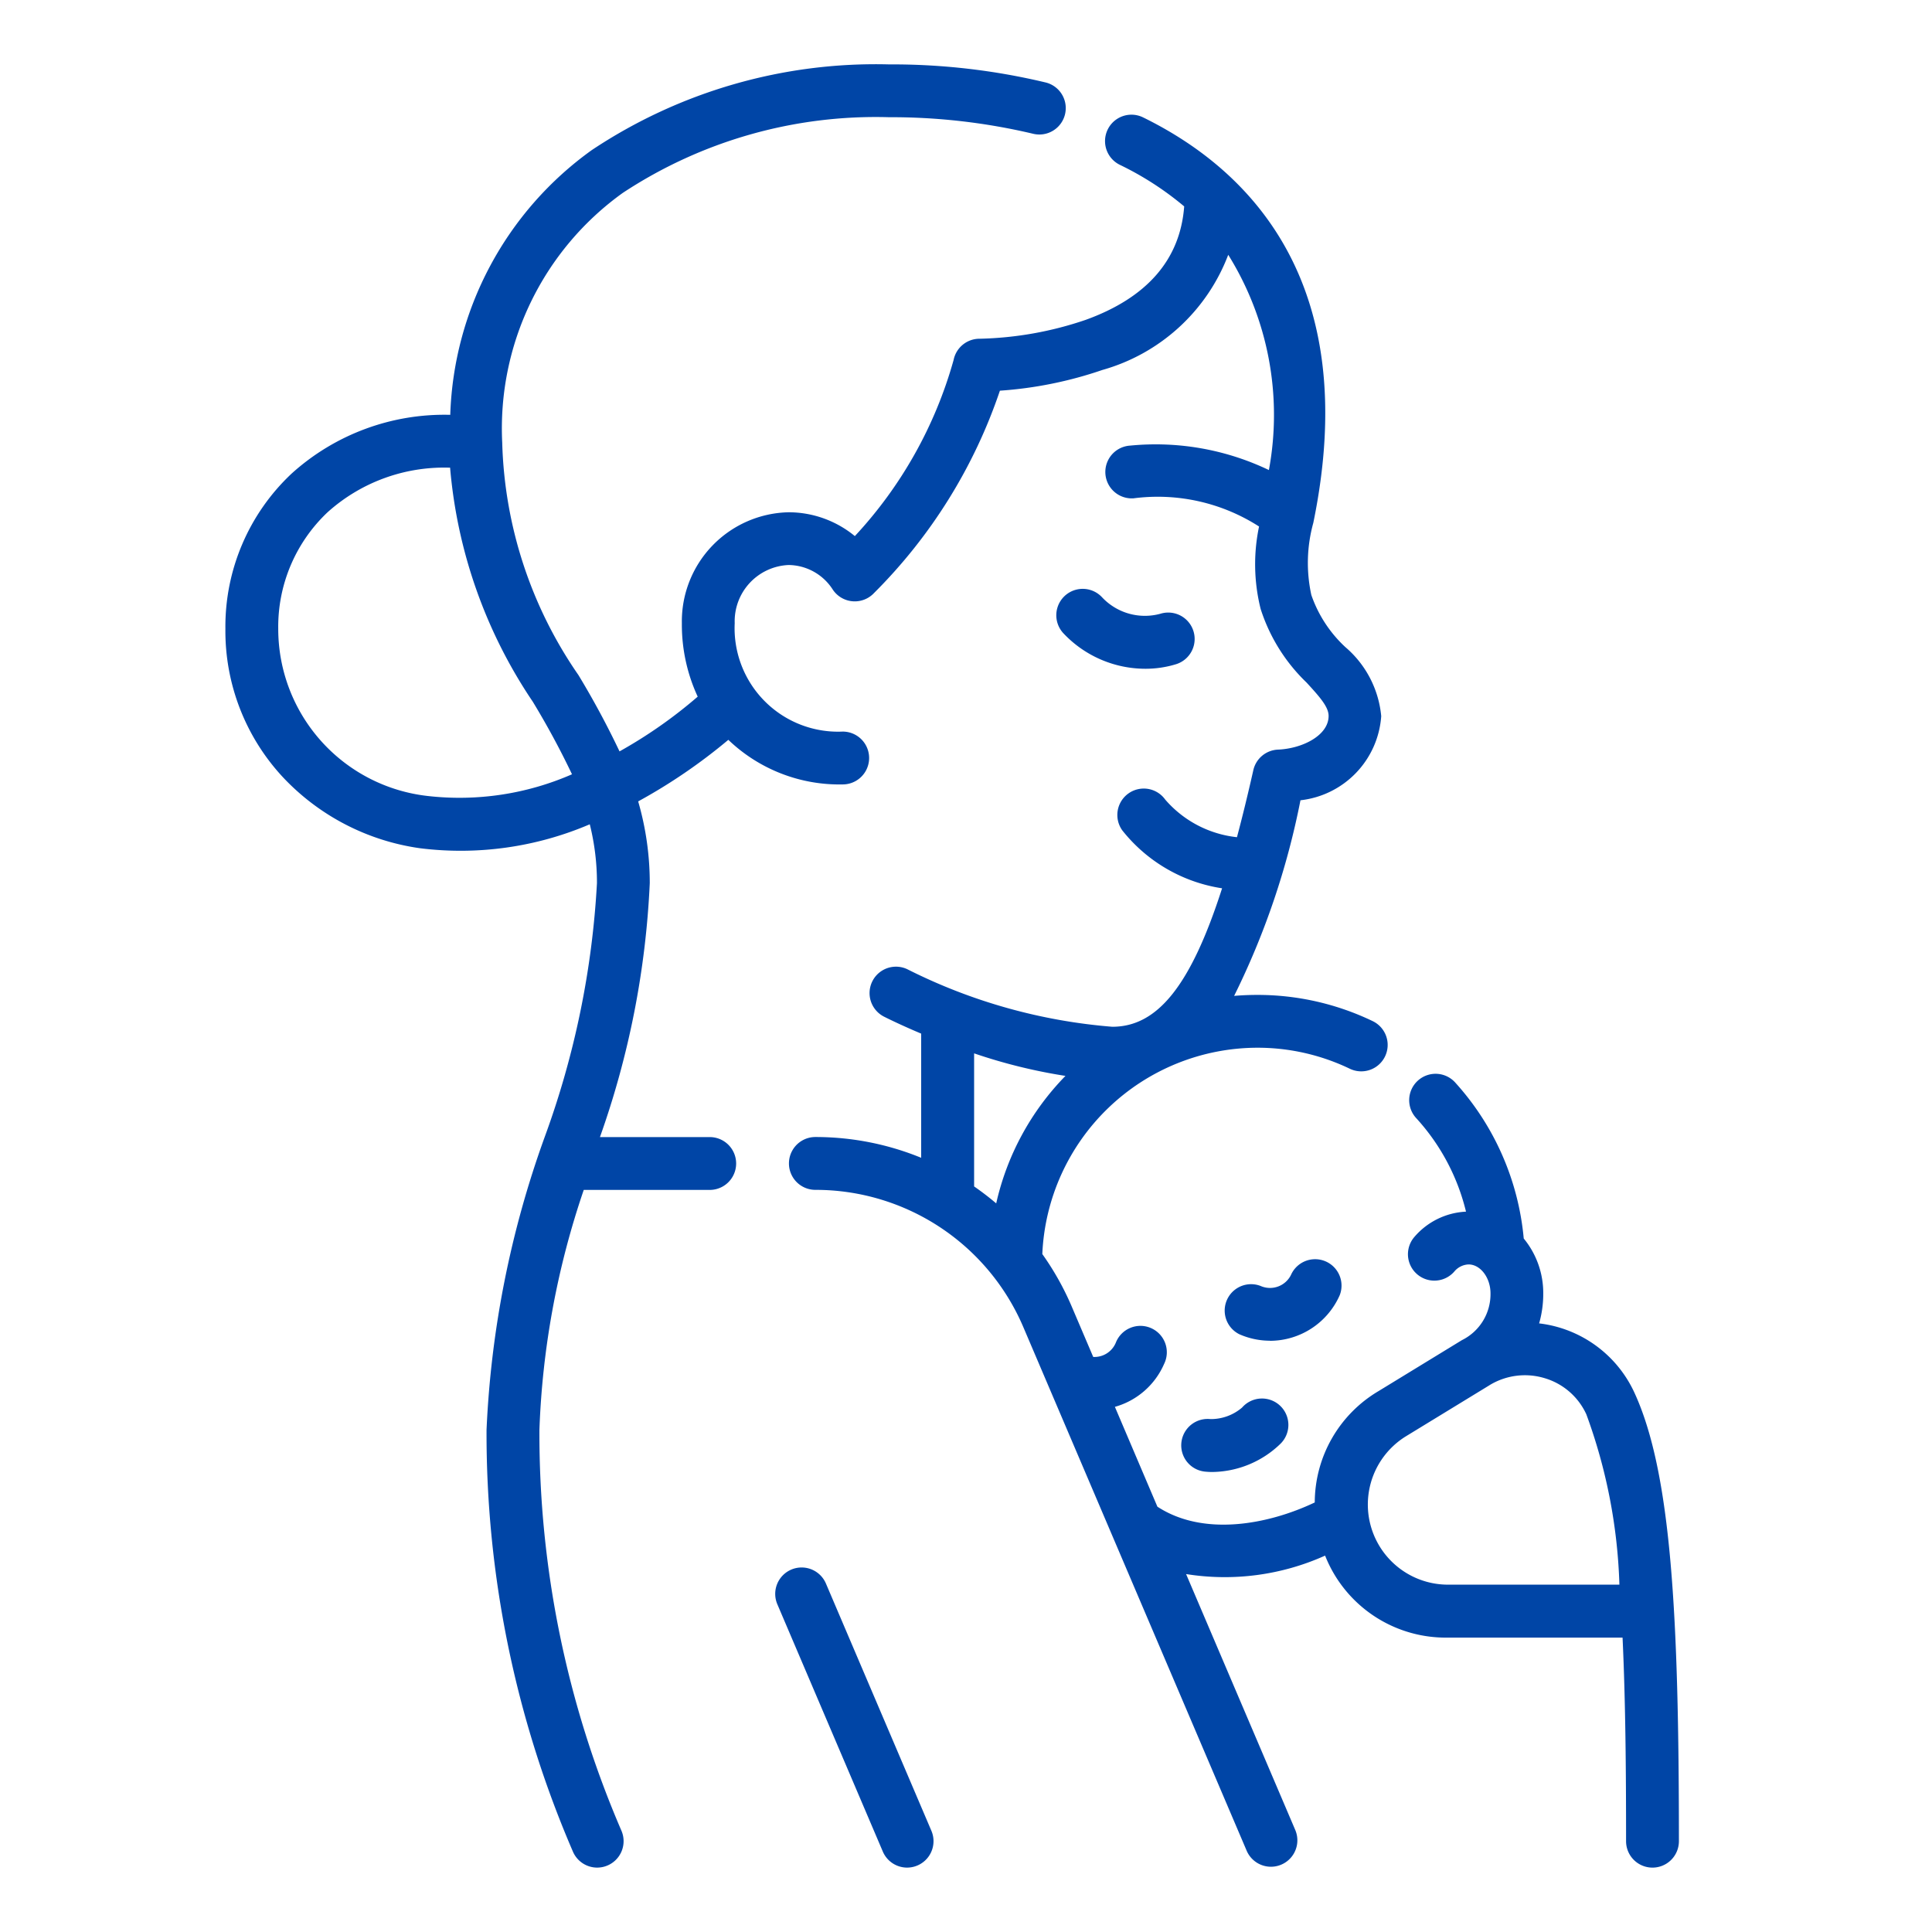 <svg xmlns="http://www.w3.org/2000/svg" width="60" height="60" viewBox="0 0 60 60">
    <g>
        <path fill="none" d="M0 0H60V60H0z" transform="translate(-189 -3860) translate(189 3860)"/>
        <g>
            <path fill="#0045a6" d="M70.819 56a.82.82 0 0 1-.755-.5l-3.275-7.678a.82.82 0 0 1 1.509-.644l3.275 7.678A.821.821 0 0 1 70.819 56zm-9.625 0a.82.82 0 0 1-.755-.5 32.746 32.746 0 0 1-2.681-13.095 30.657 30.657 0 0 1 1.805-9.092 27.183 27.183 0 0 0 1.624-7.888 7.466 7.466 0 0 0-.223-1.826 10.184 10.184 0 0 1-5.27.744 7.218 7.218 0 0 1-4.268-2.215 6.665 6.665 0 0 1-1.778-4.6 6.513 6.513 0 0 1 2.058-4.822 7.071 7.071 0 0 1 4.925-1.823 10.533 10.533 0 0 1 4.4-8.225A15.9 15.9 0 0 1 70.255 0a20.5 20.5 0 0 1 4.866.561.82.82 0 1 1-.39 1.593 19.136 19.136 0 0 0-4.476-.514 14.265 14.265 0 0 0-8.265 2.35 9 9 0 0 0-3.745 7.759 13.3 13.3 0 0 0 2.367 7.216 26.572 26.572 0 0 1 1.276 2.37 14.592 14.592 0 0 0 2.428-1.7 5.31 5.31 0 0 1-.492-2.278 3.388 3.388 0 0 1 3.318-3.448 3.239 3.239 0 0 1 2.054.74 13.266 13.266 0 0 0 3.067-5.469.82.82 0 0 1 .8-.66h.007a10.9 10.9 0 0 0 3.293-.586c1.909-.689 2.937-1.874 3.061-3.524a9.562 9.562 0 0 0-2-1.292.82.82 0 0 1 .724-1.472c3.264 1.6 6.83 5.09 5.286 12.592a4.661 4.661 0 0 0-.061 2.241 3.974 3.974 0 0 0 1.057 1.618 3.208 3.208 0 0 1 1.113 2.144 2.828 2.828 0 0 1-2.508 2.612 24.149 24.149 0 0 1-2.06 6.075q.353-.03.711-.03a8.239 8.239 0 0 1 3.592.814.82.82 0 1 1-.71 1.479 6.611 6.611 0 0 0-2.882-.653 6.7 6.7 0 0 0-6.668 6.408 8.7 8.7 0 0 1 .915 1.633l.666 1.562a.719.719 0 0 0 .701-.441.82.82 0 1 1 1.5.659 2.361 2.361 0 0 1-1.528 1.332l1.32 3.1c1.439.94 3.449.552 4.887-.131a4.03 4.03 0 0 1 1.984-3.46l2.585-1.58a1.593 1.593 0 0 0 .889-1.452c0-.487-.312-.9-.682-.9a.607.607 0 0 0-.444.223.82.82 0 0 1-1.235-1.08 2.249 2.249 0 0 1 1.6-.782 6.6 6.6 0 0 0-1.542-2.9.82.82 0 1 1 1.216-1.1 8.342 8.342 0 0 1 2.119 4.834 2.664 2.664 0 0 1 .606 1.708 3.327 3.327 0 0 1-.128.928 3.738 3.738 0 0 1 2.953 2.138c1.161 2.505 1.388 7.009 1.388 13.943a.82.82 0 1 1-1.641 0c0-2.162-.016-4.336-.109-6.323h-5.421a4.029 4.029 0 0 1-3.817-2.546 7.591 7.591 0 0 1-4.317.573l3.39 7.947a.82.82 0 0 1-1.509.644l-6.933-16.254a7.014 7.014 0 0 0-6.461-4.269.82.82 0 1 1 0-1.641 8.664 8.664 0 0 1 3.286.645V30.1c-.672-.283-1.1-.5-1.156-.528a.82.82 0 0 1 .747-1.461 17.183 17.183 0 0 0 6.344 1.776c1.393 0 2.432-1.254 3.41-4.3a4.892 4.892 0 0 1-3.1-1.8.82.82 0 1 1 1.335-.954A3.425 3.425 0 0 0 81.063 24q.254-.953.508-2.081a.82.82 0 0 1 .766-.639c.756-.031 1.572-.44 1.572-1.045 0-.277-.259-.574-.682-1.035a5.488 5.488 0 0 1-1.429-2.29 5.712 5.712 0 0 1-.049-2.559 5.823 5.823 0 0 0-3.9-.875.82.82 0 0 1-.107-1.637 8.147 8.147 0 0 1 4.313.759 9.406 9.406 0 0 0-1.263-6.685 5.89 5.89 0 0 1-3.91 3.577 12.385 12.385 0 0 1-3.181.643 16.192 16.192 0 0 1-3.909 6.284.821.821 0 0 1-1.242-.052.842.842 0 0 1-.052-.074 1.648 1.648 0 0 0-1.356-.744 1.748 1.748 0 0 0-1.677 1.807 3.214 3.214 0 0 0 3.354 3.366.82.82 0 1 1 0 1.641 4.983 4.983 0 0 1-3.552-1.385 17.188 17.188 0 0 1-2.8 1.912 9.088 9.088 0 0 1 .36 2.539 27.176 27.176 0 0 1-1.547 7.886h3.409a.82.82 0 1 1 0 1.641h-3.912a25.877 25.877 0 0 0-1.377 7.453 31.136 31.136 0 0 0 2.549 12.451.821.821 0 0 1-.755 1.142zM88.9 41.023L86.319 42.6a2.489 2.489 0 0 0 1.3 4.613h5.321a16.78 16.78 0 0 0-1.027-5.29 2.069 2.069 0 0 0-1.296-1.123 2.11 2.11 0 0 0-1.71.218zm-16-6.177q.356.246.686.526a8.258 8.258 0 0 1 2.151-3.959 16.735 16.735 0 0 1-2.837-.7zM56.575 12.523a5.414 5.414 0 0 0-3.75 1.382 4.889 4.889 0 0 0-1.536 3.623 5.222 5.222 0 0 0 4.641 5.192 8.72 8.72 0 0 0 4.482-.674 25.3 25.3 0 0 0-1.218-2.254 15.309 15.309 0 0 1-2.568-7.269h-.051zm23.731 31.191a2.269 2.269 0 0 1-.24-.012.82.82 0 0 1 .173-1.631 1.489 1.489 0 0 0 .983-.358.82.82 0 1 1 1.178 1.138 3.091 3.091 0 0 1-2.1.863zm1.783-4.077a2.361 2.361 0 0 1-.95-.2.82.82 0 0 1 .659-1.5.726.726 0 0 0 .957-.374.82.82 0 0 1 1.5.659 2.372 2.372 0 0 1-2.168 1.418zm-3.87-20.868a3.5 3.5 0 0 1-2.549-1.105.82.82 0 1 1 1.205-1.113 1.824 1.824 0 0 0 1.812.509.82.82 0 0 1 .483 1.568 3.232 3.232 0 0 1-.952.141z" transform="translate(-189 -3860) translate(146.352 3862) translate(0 0)"/>
        </g>
    </g>
</svg>

